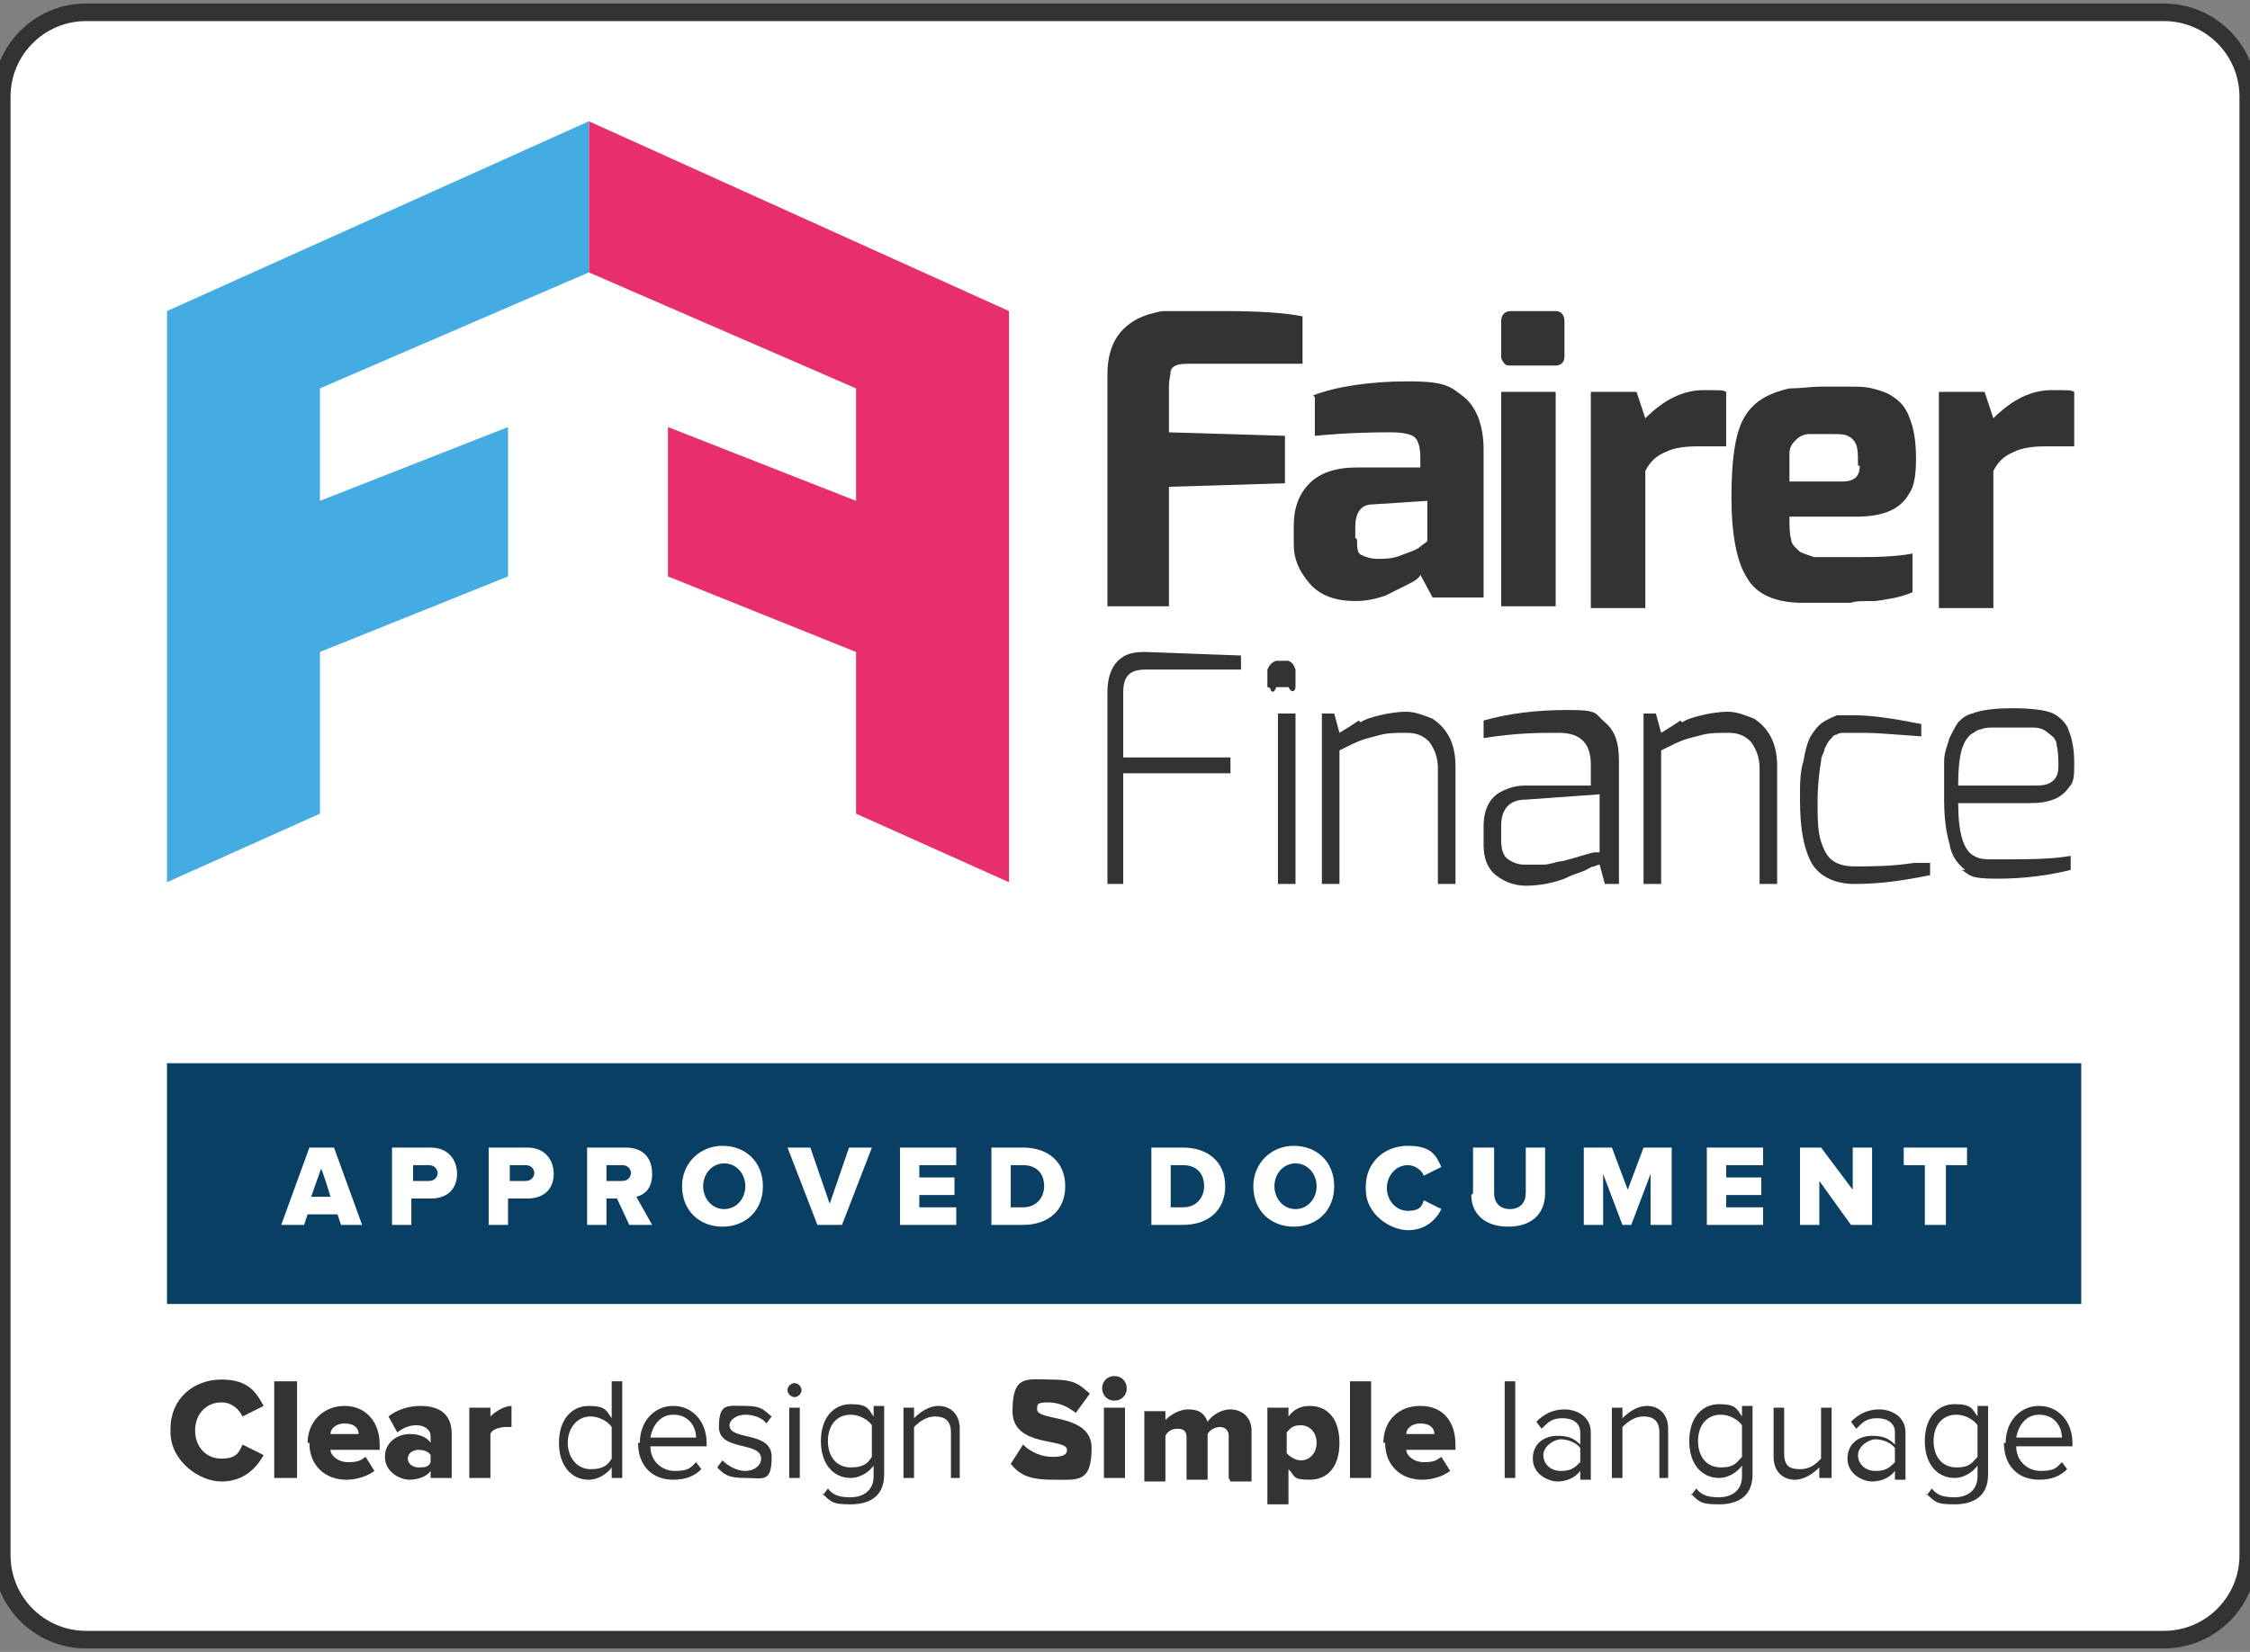 <svg width="128" height="94" viewBox="0 0 128 94" fill="none" xmlns="http://www.w3.org/2000/svg">
<rect x="0" y="0" width="128" height="94" fill="#808080" stroke="none"/>
<g clip-path="url(#clip0_1121_9139)">
<path d="M123.3 0.9H5.2C2.549 0.9 0.4 3.049 0.4 5.7V88.7C0.4 91.351 2.549 93.5 5.2 93.5H123.3C125.951 93.5 128.1 91.351 128.1 88.7V5.7C128.1 3.049 125.951 0.9 123.3 0.9Z" fill="#CFCFCF"/>
<path d="M123.1 0.7H4.9C2.249 0.7 0.1 2.849 0.1 5.5V88.5C0.1 91.151 2.249 93.3 4.9 93.3H123.1C125.751 93.3 127.9 91.151 127.9 88.5V5.5C127.9 2.849 125.751 0.7 123.1 0.7Z" fill="white" stroke="#333333" stroke-miterlimit="10"/>
<path d="M9.699 81.3C9.699 79.6 10.999 78.5 12.599 78.5C14.199 78.5 14.599 79.3 14.999 80L13.799 80.6C13.599 80.2 13.199 79.8 12.599 79.8C11.699 79.8 11.099 80.5 11.099 81.4C11.099 82.3 11.699 83 12.599 83C13.499 83 13.599 82.6 13.799 82.2L14.999 82.8C14.599 83.5 13.899 84.3 12.599 84.3C11.299 84.3 9.699 83.1 9.699 81.5V81.3Z" fill="#333333"/>
<path d="M15.6 84.1V78.6H16.9V84.1H15.6Z" fill="#333333"/>
<path d="M17.5 82.1C17.5 80.9 18.4 80 19.6 80C20.8 80 21.6 80.9 21.6 82.2V82.5H18.8C18.8 82.8 19.2 83.2 19.8 83.2C20.4 83.2 20.5 83.1 20.8 82.9L21.3 83.7C20.9 84 20.3 84.2 19.7 84.2C18.5 84.2 17.6 83.4 17.6 82.1H17.5ZM19.6 81C19.1 81 18.8 81.3 18.8 81.6H20.4C20.4 81.3 20.2 81 19.6 81Z" fill="#333333"/>
<path d="M24.498 84.1V83.7C24.298 84 23.798 84.2 23.298 84.2C22.798 84.2 21.898 83.8 21.898 82.9C21.898 82 22.698 81.6 23.298 81.6C23.898 81.6 24.298 81.8 24.498 82.1V81.7C24.498 81.4 24.198 81.1 23.698 81.1C23.198 81.1 22.898 81.3 22.598 81.5L22.098 80.6C22.598 80.2 23.298 80 23.898 80C24.798 80 25.698 80.3 25.698 81.6V84.1H24.398H24.498ZM24.498 83.1V82.8C24.398 82.6 24.098 82.5 23.798 82.5C23.498 82.5 23.198 82.7 23.198 83C23.198 83.3 23.498 83.5 23.798 83.5C24.098 83.5 24.398 83.5 24.498 83.2V83.1Z" fill="#333333"/>
<path d="M26.699 84.1V80.1H27.899V80.6C28.199 80.3 28.699 80 29.099 80V81.2C29.099 81.2 28.899 81.2 28.799 81.2C28.499 81.2 27.999 81.3 27.899 81.6V84.1H26.699Z" fill="#333333"/>
<path d="M34.799 84.1V83.5C34.499 83.9 33.999 84.2 33.499 84.2C32.499 84.2 31.799 83.4 31.799 82.1C31.799 80.8 32.499 80 33.499 80C34.499 80 34.499 80.3 34.799 80.7V78.6H35.399V84.1H34.799ZM34.799 83V81.2C34.599 80.9 34.099 80.6 33.599 80.6C32.799 80.6 32.299 81.3 32.299 82.1C32.299 82.9 32.799 83.6 33.599 83.6C34.399 83.6 34.599 83.3 34.799 83Z" fill="#333333"/>
<path d="M36.399 82.1C36.399 80.9 37.199 80 38.299 80C39.399 80 40.199 80.9 40.199 82.1V82.3H36.999C36.999 83.1 37.599 83.7 38.399 83.7C39.199 83.7 39.299 83.5 39.599 83.2L39.899 83.6C39.499 84 38.999 84.2 38.299 84.2C37.099 84.2 36.299 83.4 36.299 82.1H36.399ZM38.299 80.5C37.499 80.5 37.099 81.2 36.999 81.8H39.599C39.599 81.2 39.199 80.5 38.299 80.5Z" fill="#333333"/>
<path d="M40.799 83.5L41.099 83.1C41.399 83.4 41.899 83.7 42.399 83.7C42.899 83.7 43.299 83.4 43.299 83C43.299 82 40.899 82.6 40.899 81.2C40.899 79.8 41.399 80 42.399 80C43.399 80 43.499 80.3 43.899 80.6L43.599 81C43.399 80.7 42.899 80.5 42.399 80.5C41.899 80.5 41.499 80.8 41.499 81.1C41.499 82 43.899 81.4 43.899 82.9C43.899 84.4 43.399 84.1 42.399 84.1C41.399 84.1 41.199 83.9 40.799 83.5Z" fill="#333333"/>
<path d="M44.799 79.1C44.799 78.9 44.999 78.7 45.199 78.7C45.399 78.7 45.599 78.9 45.599 79.1C45.599 79.3 45.399 79.5 45.199 79.5C44.999 79.5 44.799 79.3 44.799 79.1ZM44.899 84.1V80.1H45.499V84.1H44.899Z" fill="#333333"/>
<path d="M46.799 85.1L47.099 84.7C47.399 85.1 47.799 85.2 48.399 85.2C48.999 85.2 49.699 84.9 49.699 84V83.4C49.399 83.8 48.899 84.1 48.399 84.1C47.399 84.1 46.699 83.3 46.699 82C46.699 80.7 47.399 79.9 48.399 79.9C49.399 79.9 49.399 80.2 49.699 80.6V80H50.299V83.9C50.299 85.2 49.399 85.6 48.399 85.6C47.399 85.6 47.299 85.5 46.799 85V85.1ZM49.599 82.9V81.1C49.399 80.8 48.899 80.5 48.399 80.5C47.599 80.5 47.099 81.1 47.099 82C47.099 82.9 47.599 83.5 48.399 83.5C49.199 83.5 49.399 83.2 49.599 82.9Z" fill="#333333"/>
<path d="M54.098 84.1V81.5C54.098 80.8 53.698 80.6 53.198 80.6C52.698 80.6 52.298 80.9 51.998 81.2V84.1H51.398V80.1H51.998V80.7C52.298 80.4 52.798 80 53.398 80C53.998 80 54.598 80.4 54.598 81.3V84.1H53.998H54.098Z" fill="#333333"/>
<path d="M57.5 83.3L58.2 82.2C58.6 82.6 59.2 82.9 59.9 82.9C60.6 82.9 60.7 82.7 60.7 82.5C60.7 81.8 57.6 82.4 57.6 80.3C57.6 78.2 58.4 78.5 59.8 78.5C61.2 78.5 61.4 78.8 62 79.3L61.2 80.4C60.7 80 60.2 79.8 59.6 79.8C59 79.8 59 79.9 59 80.2C59 80.9 62.1 80.4 62.1 82.4C62.1 84.4 61.3 84.2 59.9 84.2C58.5 84.2 58 83.9 57.5 83.3Z" fill="#333333"/>
<path d="M62.699 79C62.699 78.6 62.999 78.3 63.399 78.3C63.799 78.3 64.099 78.6 64.099 79C64.099 79.4 63.799 79.7 63.399 79.7C62.999 79.7 62.699 79.4 62.699 79ZM62.799 84.1V80.1H63.999V84.1H62.799Z" fill="#333333"/>
<path d="M69.9 84.1V81.7C69.9 81.4 69.7 81.2 69.4 81.2C69.1 81.2 68.8 81.4 68.7 81.6V84.2H67.5V81.8C67.5 81.5 67.4 81.3 67 81.3C66.6 81.3 66.4 81.5 66.3 81.7V84.3H65.1V80.3H66.3V80.8C66.5 80.6 67 80.2 67.6 80.2C68.2 80.2 68.5 80.4 68.7 80.9C68.9 80.6 69.4 80.2 70 80.2C70.6 80.2 71.2 80.6 71.2 81.4V84.3H70L69.9 84.1Z" fill="#333333"/>
<path d="M73.3 83.6V85.6H72.1V80.1H73.3V80.6C73.6 80.2 74 80 74.5 80C75.5 80 76.2 80.7 76.2 82.1C76.2 83.5 75.5 84.2 74.5 84.2C73.5 84.2 73.7 84 73.3 83.6ZM74.9 82.1C74.9 81.5 74.5 81.1 74 81.1C73.5 81.1 73.4 81.3 73.2 81.5V82.7C73.4 82.9 73.7 83.1 74 83.1C74.5 83.1 74.9 82.7 74.9 82.1Z" fill="#333333"/>
<path d="M76.799 84.1V78.6H77.999V84.1H76.799Z" fill="#333333"/>
<path d="M78.699 82.1C78.699 80.9 79.499 80 80.799 80C82.099 80 82.799 80.9 82.799 82.2V82.5H79.999C79.999 82.8 80.399 83.2 80.999 83.2C81.599 83.2 81.699 83.1 81.999 82.9L82.499 83.7C82.099 84 81.499 84.2 80.899 84.2C79.699 84.2 78.799 83.4 78.799 82.1H78.699ZM80.799 81C80.299 81 79.999 81.3 79.999 81.6H81.599C81.599 81.3 81.399 81 80.799 81Z" fill="#333333"/>
<path d="M85.6 84.1V78.6H86.2V84.1H85.6Z" fill="#333333"/>
<path d="M89.899 84.1V83.7C89.599 84.1 89.099 84.3 88.599 84.3C88.099 84.3 87.199 83.9 87.199 83C87.199 82.1 87.899 81.7 88.599 81.7C89.299 81.7 89.599 81.9 89.899 82.2V81.5C89.899 81 89.499 80.7 88.899 80.7C88.299 80.7 88.099 80.9 87.699 81.3L87.399 80.9C87.799 80.5 88.299 80.2 88.999 80.2C89.699 80.2 90.499 80.6 90.499 81.5V84.2H89.899V84.1ZM89.899 83.2V82.4C89.699 82.1 89.199 81.9 88.799 81.9C88.399 81.9 87.799 82.3 87.799 82.8C87.799 83.3 88.199 83.7 88.799 83.7C89.399 83.7 89.599 83.5 89.899 83.2Z" fill="#333333"/>
<path d="M94.399 84.1V81.5C94.399 80.8 93.999 80.6 93.499 80.6C92.999 80.6 92.599 80.9 92.299 81.2V84.1H91.699V80.1H92.299V80.7C92.599 80.4 93.099 80 93.699 80C94.299 80 94.899 80.4 94.899 81.3V84.1H94.299H94.399Z" fill="#333333"/>
<path d="M96.2 85.1L96.5 84.7C96.8 85.1 97.2 85.2 97.8 85.2C98.4 85.2 99.1 84.9 99.1 84V83.4C98.8 83.8 98.3 84.1 97.8 84.1C96.8 84.1 96.1 83.3 96.1 82C96.1 80.7 96.8 79.9 97.8 79.9C98.8 79.9 98.8 80.2 99.1 80.6V80H99.7V83.9C99.7 85.2 98.8 85.6 97.8 85.6C96.8 85.6 96.7 85.5 96.2 85V85.1ZM99.1 82.9V81.1C98.9 80.8 98.4 80.5 97.9 80.5C97.1 80.5 96.6 81.1 96.6 82C96.6 82.9 97.1 83.5 97.9 83.5C98.7 83.5 98.8 83.2 99.1 82.9Z" fill="#333333"/>
<path d="M103.498 84.1V83.5C103.198 83.8 102.698 84.2 102.098 84.2C101.498 84.2 100.898 83.8 100.898 82.9V80.1H101.498V82.7C101.498 83.4 101.798 83.6 102.398 83.6C102.998 83.6 103.298 83.3 103.598 83V80.1H104.198V84.1H103.598H103.498Z" fill="#333333"/>
<path d="M107.8 84.1V83.7C107.5 84.1 107 84.3 106.5 84.3C106 84.3 105.1 83.9 105.1 83C105.1 82.1 105.8 81.7 106.5 81.7C107.2 81.7 107.5 81.9 107.8 82.2V81.5C107.8 81 107.4 80.7 106.8 80.7C106.2 80.7 106 80.9 105.6 81.3L105.3 80.9C105.7 80.5 106.2 80.2 106.9 80.2C107.6 80.2 108.4 80.6 108.4 81.5V84.2H107.8V84.1ZM107.8 83.2V82.4C107.6 82.1 107.1 81.9 106.7 81.9C106.3 81.9 105.7 82.3 105.7 82.8C105.7 83.3 106.1 83.7 106.7 83.7C107.3 83.7 107.5 83.5 107.8 83.2Z" fill="#333333"/>
<path d="M109.6 85.1L109.9 84.7C110.2 85.1 110.6 85.2 111.2 85.2C111.8 85.2 112.5 84.9 112.5 84V83.4C112.2 83.8 111.7 84.1 111.2 84.1C110.2 84.1 109.5 83.3 109.5 82C109.5 80.7 110.2 79.9 111.2 79.9C112.2 79.9 112.2 80.2 112.5 80.6V80H113.1V83.9C113.1 85.2 112.2 85.6 111.2 85.6C110.2 85.6 110.1 85.5 109.6 85V85.1ZM112.5 82.9V81.1C112.3 80.8 111.8 80.5 111.3 80.5C110.5 80.5 110 81.1 110 82C110 82.9 110.5 83.5 111.3 83.5C112.1 83.5 112.2 83.2 112.5 82.9Z" fill="#333333"/>
<path d="M114.1 82.1C114.1 80.9 114.9 80 116 80C117.1 80 117.9 80.9 117.9 82.1V82.3H114.7C114.7 83.1 115.3 83.7 116.1 83.7C116.9 83.7 117 83.5 117.3 83.2L117.6 83.6C117.2 84 116.7 84.2 116 84.2C114.8 84.2 114 83.4 114 82.1H114.1ZM116 80.5C115.2 80.5 114.8 81.2 114.7 81.8H117.3C117.3 81.2 116.9 80.5 116 80.5Z" fill="#333333"/>
<path d="M63 34.5V21.3C63 19.5 63.8 18.4 65.3 17.9C65.7 17.8 66 17.7 66.2 17.7C66.4 17.7 67.6 17.7 69.6 17.7C71.6 17.7 73.1 17.8 74.1 18V20.7H67.6C67 20.7 66.7 20.8 66.6 21.1C66.6 21.3 66.5 21.6 66.5 22V24.6L73.1 24.8V27.5L66.5 27.7V34.5H62.9H63Z" fill="#333333"/>
<path d="M74.7 22.5C76 22 77.9 21.7 80.1 21.7C82.3 21.7 82.5 22 83.3 22.6C84 23.2 84.4 24.2 84.4 25.6V34H81.5L80.8 32.7C80.8 32.8 80.6 33 80.2 33.2C79.8 33.4 79.4 33.6 78.8 33.9C78.2 34.1 77.7 34.2 77.1 34.2C76 34.2 75.1 33.9 74.5 33.2C73.9 32.5 73.6 31.8 73.6 31V29.9C73.6 28.9 73.9 28.1 74.5 27.5C75.1 26.9 76 26.6 77.2 26.6C78.4 26.6 79.3 26.6 79.9 26.6C80.5 26.6 80.8 26.6 80.8 26.6V26C80.8 25.5 80.7 25.1 80.5 24.9C80.3 24.7 79.8 24.6 79.1 24.6C78.4 24.6 76.9 24.6 74.8 24.8V22.6L74.7 22.5ZM77.2 30.7C77.2 31.2 77.2 31.5 77.5 31.6C77.7 31.7 78 31.8 78.4 31.8C78.8 31.8 79.2 31.8 79.7 31.6C80.2 31.4 80.6 31.3 80.8 31.1L81.2 30.8V28.5L78.1 28.7C77.4 28.7 77.1 29.2 77.1 30V30.6L77.2 30.7Z" fill="#333333"/>
<path d="M85.4 20.3V18.3C85.4 17.9 85.6 17.7 86 17.7H88.5C88.8 17.7 89 17.9 89 18.3V20.3C89 20.6 88.8 20.8 88.5 20.8H86C85.8 20.8 85.7 20.8 85.6 20.7C85.6 20.7 85.4 20.5 85.4 20.3ZM85.4 34.5V22.3H88.5V34.5H85.4Z" fill="#333333"/>
<path d="M90.5 34.5V22.3H93.1L93.6 23.8C94.7 22.7 95.8 22.2 96.9 22.2C98 22.2 98 22.2 98.2 22.3V25.4C97.8 25.4 97.2 25.4 96.5 25.4C95.8 25.4 95.2 25.5 94.8 25.7C94.3 25.9 93.9 26.2 93.6 26.8V34.6H90.5V34.5Z" fill="#333333"/>
<path d="M101.9 22.1C102.4 22.1 103 22 103.7 22C104.4 22 104.9 22 105.3 22C105.7 22 106.1 22 106.5 22.1C106.9 22.2 107.2 22.3 107.4 22.4C107.6 22.5 107.9 22.7 108.1 22.9C108.3 23.1 108.5 23.4 108.6 23.7C108.9 24.4 109 25.2 109 26.1C109 27 108.9 27.7 108.6 28.1C108.1 29 107.1 29.4 105.6 29.4H101.8C101.8 29.9 101.8 30.4 101.9 30.7C101.9 31 102.2 31.2 102.4 31.4C102.6 31.5 102.9 31.6 103.2 31.7C103.5 31.7 104.2 31.7 105.4 31.7C106.6 31.7 107.7 31.7 108.8 31.5V33.7C108.1 34 107.4 34.1 106.7 34.2C106 34.2 105.5 34.2 105.3 34.3C105 34.3 104.7 34.3 104.3 34.3C103.8 34.3 103.2 34.3 102.5 34.3C101 34.3 99.9 33.8 99.4 32.9C98.8 32 98.5 30.4 98.5 28.3C98.5 26.2 98.7 24.7 99.2 23.8C99.7 22.9 100.5 22.4 101.8 22.1H101.9ZM105.7 26.5C105.7 25.7 105.7 25.3 105.4 25C105.1 24.7 104.8 24.7 104.2 24.7C103.6 24.7 103.1 24.7 102.9 24.7C102.7 24.7 102.4 24.8 102.2 25C102 25.2 101.8 25.4 101.8 25.8C101.8 26.2 101.8 26.5 101.8 26.8V27.4H104.8C105.5 27.4 105.8 27.1 105.8 26.5H105.7Z" fill="#333333"/>
<path d="M110.301 34.5V22.3H112.901L113.401 23.8C114.501 22.7 115.601 22.2 116.701 22.2C117.801 22.2 117.801 22.2 118.001 22.3V25.4C117.601 25.4 117.001 25.4 116.301 25.4C115.601 25.4 115.001 25.5 114.601 25.7C114.101 25.9 113.701 26.2 113.401 26.8V34.6H110.301V34.5Z" fill="#333333"/>
<path d="M63 50.3V39.4C63 38.6 63.2 38 63.6 37.6C64 37.2 64.5 37.1 65.1 37.1H65.2L70.6 37.3V38.1H65.2C64.7 38.1 64.4 38.2 64.2 38.4C64 38.6 63.9 38.9 63.9 39.4V43.1H70V44H63.9V50.3H62.9H63Z" fill="#333333"/>
<path d="M72.1 39.1V38.1C72.2 37.9 72.3 37.7 72.6 37.6H73.3C73.5 37.7 73.6 37.8 73.7 38.1V39.1C73.7 39.3 73.5 39.5 73.3 39.1H72.6C72.5 39.4 72.4 39.4 72.3 39.3C72.3 39.3 72.3 39.1 72.1 39.1ZM72.7 50.3V40.6H73.7V50.3H72.7Z" fill="#333333"/>
<path d="M77.401 41.1C77.701 40.9 78.101 40.8 78.501 40.7C78.901 40.6 79.501 40.5 80.001 40.5C80.501 40.5 81.001 40.7 81.501 40.9C82.401 41.5 82.801 42.4 82.801 43.6V50.3H81.801V43.7C81.801 43.1 81.601 42.6 81.301 42.2C80.901 41.8 80.501 41.7 80.001 41.7C79.501 41.7 79.001 41.7 78.601 41.8C78.201 41.9 77.801 42 77.501 42.1C77.201 42.2 76.801 42.4 76.201 42.7V50.3H75.201V40.6H75.901L76.201 41.7C76.701 41.4 77.001 41.2 77.301 41L77.401 41.1Z" fill="#333333"/>
<path d="M84.4 41C85.8 40.6 87.4 40.4 89.2 40.4C91 40.4 90.7 40.6 91.3 41.1C91.9 41.6 92.1 42.3 92.1 43.3V50.3H91.3L91 49.2C91 49.2 90.9 49.2 90.7 49.3C90.5 49.3 90.3 49.5 90 49.6C89.7 49.7 89.4 49.8 89 50C88.2 50.3 87.4 50.4 86.8 50.4C86.2 50.4 85.6 50.2 85.1 49.8C84.6 49.4 84.4 48.8 84.4 48.1V47C84.4 46 84.8 45.3 85.5 45C85.9 44.8 86.3 44.7 86.8 44.7H90.5V43.5C90.5 42.3 89.9 41.7 88.7 41.7C87.5 41.7 86.3 41.7 84.4 42V40.9V41ZM85.4 47.8C85.4 48.3 85.5 48.7 85.8 48.9C86.1 49.1 86.4 49.2 86.7 49.2C87 49.2 87.4 49.2 87.8 49.2C88.2 49.2 88.6 49 88.9 49C89.7 48.8 90.2 48.6 90.7 48.5H91V45.2L86.8 45.5C85.9 45.5 85.4 46 85.4 47V48V47.8Z" fill="#333333"/>
<path d="M95.7 41.1C96 40.9 96.4 40.8 96.8 40.7C97.2 40.6 97.8 40.5 98.3 40.5C98.8 40.5 99.3 40.7 99.8 40.9C100.7 41.5 101.1 42.4 101.1 43.6V50.3H100.1V43.7C100.1 43.1 99.9 42.6 99.6 42.2C99.2 41.8 98.8 41.7 98.3 41.7C97.8 41.7 97.3 41.7 96.9 41.8C96.5 41.9 96.1 42 95.8 42.1C95.5 42.2 95.1 42.4 94.5 42.7V50.3H93.5V40.6H94.2L94.5 41.7C95 41.4 95.3 41.2 95.6 41L95.7 41.1Z" fill="#333333"/>
<path d="M102.4 45.4C102.4 44.6 102.4 43.9 102.6 43.3C102.7 42.7 102.8 42.3 103 41.9C103.2 41.6 103.4 41.3 103.7 41.1C104 40.9 104.3 40.8 104.5 40.7C104.8 40.7 105.1 40.7 105.5 40.7C106.5 40.7 107.8 40.9 109.3 41.2V41.9C107.8 41.8 106.8 41.7 106.1 41.7C105.4 41.7 105.1 41.7 104.9 41.7C104.8 41.7 104.6 41.7 104.5 41.8C104.3 41.8 104.2 42 104.1 42.1C104 42.2 103.9 42.4 103.8 42.6C103.8 42.8 103.6 43 103.6 43.3C103.5 43.9 103.4 44.7 103.4 45.6C103.4 46.5 103.4 47.3 103.6 47.9C103.8 48.5 104 48.8 104.3 49C104.6 49.2 105 49.3 105.5 49.3C106.5 49.3 107.6 49.3 108.9 49.1H109.8V49.8C108.3 50.1 107 50.3 105.5 50.3C104.3 50.3 103.4 49.8 103 49C102.6 48.2 102.4 47.1 102.4 45.5V45.4Z" fill="#333333"/>
<path d="M111.8 49.5C111.4 49.2 111 48.7 110.9 48C110.7 47.3 110.6 46.5 110.6 45.5C110.6 44.5 110.6 43.8 110.6 43.3C110.6 42.8 110.8 42.4 110.9 42C111.1 41.6 111.2 41.4 111.4 41.1C111.6 40.9 111.8 40.7 112.2 40.6C112.7 40.4 113.5 40.3 114.5 40.3C115.5 40.3 116.4 40.4 116.8 40.6C117.2 40.8 117.6 41.2 117.7 41.6C117.9 42.1 118 42.7 118 43.4C118 44.1 118 44.5 117.7 44.8C117.3 45.4 116.6 45.7 115.5 45.7H111.4C111.4 47.4 111.7 48.4 112.3 48.7C112.6 48.9 113 48.9 113.5 48.9C115.3 48.9 116.7 48.9 117.8 48.7V49.5C116.6 49.8 115.2 50 113.6 50C112 50 112.1 49.8 111.6 49.5H111.8ZM111.5 44.7H115.6C116.1 44.7 116.4 44.7 116.7 44.5C117 44.3 117.1 44 117.1 43.6C117.1 43.2 117.1 42.8 117 42.4C117 42.1 116.8 41.9 116.5 41.7C116.3 41.5 116 41.4 115.7 41.4C115.4 41.4 115 41.4 114.5 41.4C114 41.4 113.7 41.4 113.4 41.4C113.2 41.4 112.9 41.4 112.7 41.5C112.5 41.5 112.3 41.7 112.1 41.8C112 41.9 111.8 42.1 111.7 42.4C111.5 42.8 111.4 43.6 111.4 44.7H111.5Z" fill="#333333"/>
<path d="M33.5 6.9V15.5L48.7 22.1V28.5L38 24.3V32.8L48.7 37.1V46.3L57.4 50.2V17.7L33.5 6.9Z" fill="#E62F6C"/>
<path d="M33.5 15.5V6.9L9.5 17.7V50.2L18.2 46.3V37.1L28.9 32.8V24.3L18.2 28.5V22.1L33.5 15.5Z" fill="#44ACE2"/>
<path d="M118.4 60.5H9.5V74.2H118.4V60.5Z" fill="#093F63"/>
<path d="M19.4 69.7L19.2 69.1H17.5L17.3 69.7H16L17.6 65.3H19L20.6 69.7H19.3H19.4ZM18.3 66.4L17.7 68.1H18.8C18.8 68.1 18.3 66.4 18.2 66.4H18.3Z" fill="white"/>
<path d="M22.301 69.7V65.3H24.501C25.501 65.3 26.001 66 26.001 66.8C26.001 67.6 25.501 68.2 24.501 68.2H23.401V69.7H22.301ZM24.901 66.8C24.901 66.5 24.701 66.3 24.401 66.3H23.501V67.2H24.401C24.701 67.2 24.901 67 24.901 66.7V66.8Z" fill="white"/>
<path d="M27.801 69.7V65.3H30.001C31.001 65.3 31.501 66 31.501 66.8C31.501 67.6 31.001 68.2 30.001 68.2H28.901V69.7H27.801ZM30.401 66.8C30.401 66.5 30.201 66.3 29.901 66.3H29.001V67.2H29.901C30.201 67.2 30.401 67 30.401 66.7V66.8Z" fill="white"/>
<path d="M35.8 69.7L35.1 68.2H34.5V69.7H33.4V65.3H35.6C36.6 65.3 37.1 65.9 37.1 66.8C37.1 67.7 36.6 68 36.2 68.1L37.1 69.7H35.8ZM35.9 66.8C35.9 66.5 35.7 66.3 35.4 66.3H34.5V67.2H35.4C35.7 67.2 35.9 67 35.9 66.7V66.8Z" fill="white"/>
<path d="M38.801 67.5C38.801 66.2 39.801 65.2 41.101 65.2C42.401 65.2 43.401 66.1 43.401 67.5C43.401 68.9 42.401 69.8 41.101 69.8C39.801 69.8 38.801 68.9 38.801 67.5ZM42.401 67.5C42.401 66.8 41.901 66.2 41.201 66.2C40.501 66.2 40.001 66.8 40.001 67.5C40.001 68.2 40.501 68.8 41.201 68.8C41.901 68.8 42.401 68.2 42.401 67.5Z" fill="white"/>
<path d="M46.501 69.7L44.801 65.3H46.101L47.201 68.5L48.301 65.3H49.601L47.901 69.7H46.501Z" fill="white"/>
<path d="M51.199 69.7V65.3H54.399V66.3H52.299V67H54.299V68H52.299V68.7H54.399V69.7H51.199Z" fill="white"/>
<path d="M56.4 69.7V65.3H58.2C59.6 65.3 60.6 66.1 60.6 67.5C60.6 68.9 59.6 69.7 58.2 69.7H56.4ZM59.4 67.5C59.4 66.8 59 66.3 58.2 66.3H57.5V68.7H58.2C59 68.7 59.4 68.1 59.4 67.5Z" fill="white"/>
<path d="M65.5 69.7V65.3H67.3C68.7 65.3 69.7 66.1 69.7 67.5C69.7 68.9 68.7 69.7 67.3 69.7H65.5ZM68.5 67.5C68.5 66.8 68.1 66.3 67.3 66.3H66.6V68.7H67.3C68.1 68.7 68.5 68.1 68.5 67.5Z" fill="white"/>
<path d="M71.301 67.5C71.301 66.2 72.301 65.2 73.601 65.2C74.901 65.2 75.901 66.1 75.901 67.5C75.901 68.9 74.901 69.8 73.601 69.8C72.301 69.8 71.301 68.9 71.301 67.5ZM74.901 67.5C74.901 66.8 74.401 66.2 73.701 66.2C73.001 66.2 72.501 66.8 72.501 67.5C72.501 68.2 73.001 68.8 73.701 68.8C74.401 68.8 74.901 68.2 74.901 67.5Z" fill="white"/>
<path d="M77.699 67.5C77.699 66.2 78.699 65.2 80.099 65.2C81.499 65.2 81.699 65.8 81.999 66.4L80.999 66.9C80.899 66.6 80.499 66.3 80.099 66.3C79.399 66.3 78.899 66.9 78.899 67.6C78.899 68.3 79.399 68.9 80.099 68.9C80.799 68.9 80.899 68.6 80.999 68.3L81.999 68.8C81.699 69.4 81.099 70 80.099 70C79.099 70 77.699 69.1 77.699 67.7V67.5Z" fill="white"/>
<path d="M83.799 67.9V65.3H84.999V67.9C84.999 68.4 85.299 68.8 85.899 68.8C86.499 68.8 86.799 68.4 86.799 67.9V65.3H87.899V67.9C87.899 69 87.199 69.8 85.799 69.8C84.399 69.8 83.699 69 83.699 68L83.799 67.9Z" fill="white"/>
<path d="M93.9 69.7V66.8L92.8 69.7H92.3L91.2 66.8V69.7H90.1V65.3H91.7L92.6 67.7L93.5 65.3H95.1V69.7H94H93.9Z" fill="white"/>
<path d="M97.1 69.7V65.3H100.3V66.3H98.2V67H100.2V68H98.2V68.7H100.3V69.7H97.1Z" fill="white"/>
<path d="M105.3 69.7L103.5 67.2V69.7H102.4V65.3H103.6L105.4 67.7V65.3H106.5V69.7H105.4H105.3Z" fill="white"/>
<path d="M109.501 69.7V66.3H108.301V65.3H111.901V66.3H110.701V69.7H109.601H109.501Z" fill="white"/>
</g>
<defs>
<clipPath id="clip0_1121_9139">
<rect width="128" height="94" fill="white"/>
</clipPath>
</defs>
</svg>
